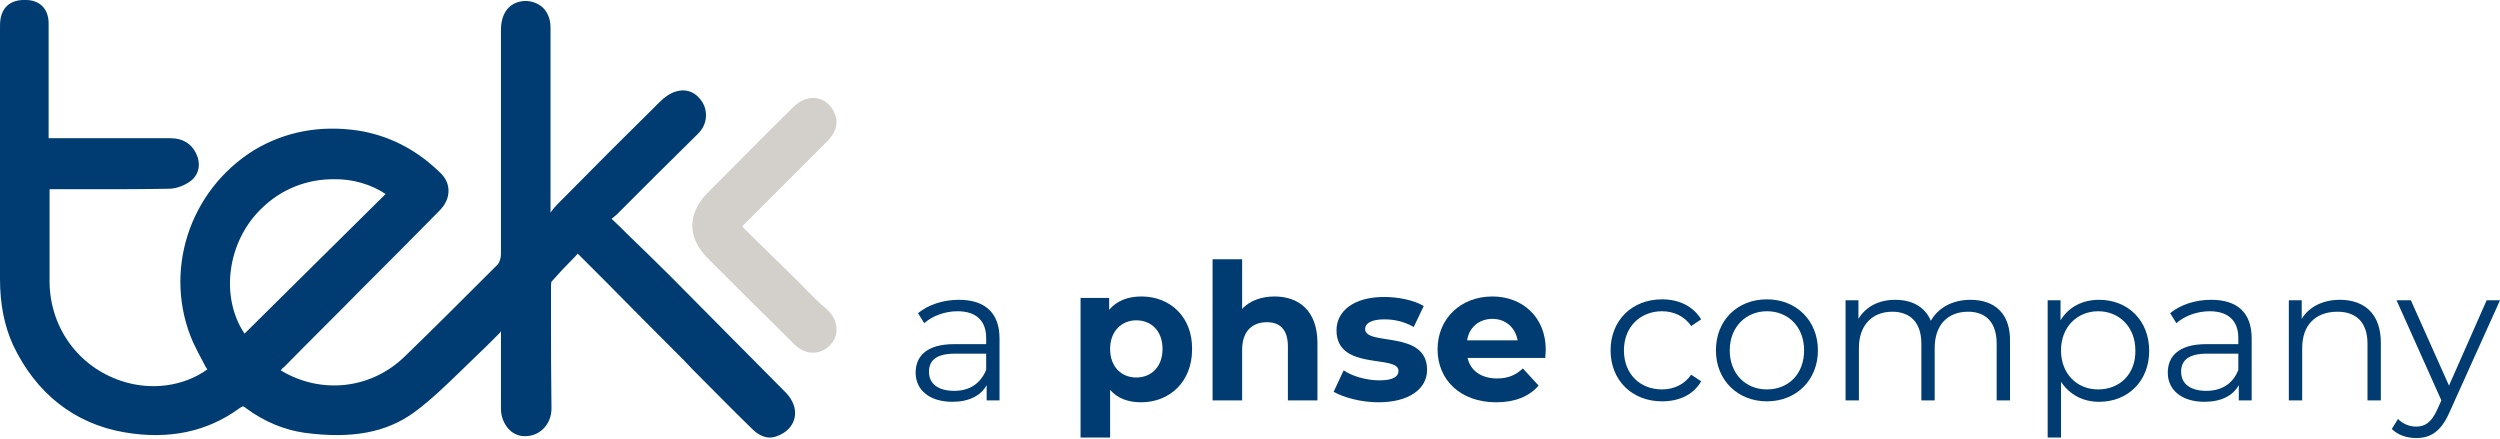 <?xml version="1.0" encoding="utf-8"?>
<!-- Generator: Adobe Illustrator 27.8.0, SVG Export Plug-In . SVG Version: 6.00 Build 0)  -->
<svg version="1.1" id="Layer_1" xmlns="http://www.w3.org/2000/svg" xmlns:xlink="http://www.w3.org/1999/xlink" x="0px" y="0px"
	 width="524.5px" height="92px" viewBox="0 0 524.5 92" style="enable-background:new 0 0 524.5 92;" xml:space="preserve">
<style type="text/css">
	.st0{fill:#003C71;}
	.st1{fill:#D3CFCA;}
</style>
<g>
	<g>
		<path class="st0" d="M200.2,82c-3.4,0-5.3-1.5-5.3-4c0-2.2,1.3-3.8,5.4-3.8h6.6v3.4C205.7,80.5,203.4,82,200.2,82 M201.2,62.9
			c-3.3,0-6.4,1-8.6,2.8l1.3,2.1c1.7-1.5,4.3-2.5,7-2.5c3.9,0,6,2,6,5.6v1.3h-6.7c-6,0-8.1,2.7-8.1,6c0,3.6,2.9,6.1,7.7,6.1
			c3.5,0,6-1.3,7.2-3.5V84h2.7V71C209.7,65.6,206.6,62.9,201.2,62.9z"/>
		<path class="st0" d="M348.7,84.2c3.6,0,6.6-1.4,8.2-4.2l-2.1-1.4c-1.4,2.1-3.7,3.1-6.1,3.1c-4.6,0-8-3.2-8-8.2
			c0-4.9,3.4-8.2,8-8.2c2.4,0,4.7,1,6.1,3.1l2.1-1.4c-1.7-2.8-4.7-4.2-8.2-4.2c-6.3,0-10.8,4.4-10.8,10.7
			C337.9,79.8,342.4,84.2,348.7,84.2"/>
		<path class="st0" d="M370.7,81.7c-4.5,0-7.8-3.3-7.8-8.2c0-4.9,3.4-8.2,7.8-8.2c4.5,0,7.8,3.3,7.8,8.2
			C378.5,78.5,375.2,81.7,370.7,81.7 M370.7,84.2c6.2,0,10.7-4.5,10.7-10.7s-4.5-10.7-10.7-10.7c-6.2,0-10.7,4.4-10.7,10.7
			S364.6,84.2,370.7,84.2z"/>
		<path class="st0" d="M413.4,62.9c-3.8,0-6.8,1.7-8.3,4.4c-1.3-3-4-4.4-7.5-4.4c-3.5,0-6.2,1.5-7.7,4V63h-2.7v21h2.8V73
			c0-4.8,2.8-7.6,7-7.6c3.8,0,6.1,2.3,6.1,6.7V84h2.8V73c0-4.8,2.7-7.6,7-7.6c3.8,0,6,2.3,6,6.7V84h2.8V71.9
			C421.9,65.8,418.5,62.9,413.4,62.9"/>
		<path class="st0" d="M440.2,81.7c-4.5,0-7.8-3.3-7.8-8.2c0-4.9,3.4-8.2,7.8-8.2c4.4,0,7.8,3.3,7.8,8.2
			C448.1,78.5,444.7,81.7,440.2,81.7 M440.4,62.9c-3.5,0-6.4,1.5-8.1,4.3V63h-2.7v28.8h2.8V80.1c1.8,2.7,4.6,4.2,8,4.2
			c6,0,10.5-4.3,10.5-10.7C450.9,67.2,446.4,62.9,440.4,62.9z"/>
		<path class="st0" d="M462.9,82c-3.4,0-5.3-1.5-5.3-4c0-2.2,1.3-3.8,5.4-3.8h6.6v3.4C468.5,80.5,466.1,82,462.9,82 M463.9,62.9
			c-3.3,0-6.4,1-8.6,2.8l1.3,2.1c1.7-1.5,4.3-2.5,7-2.5c3.9,0,6,2,6,5.6v1.3h-6.7c-6,0-8.1,2.7-8.1,6c0,3.6,2.9,6.1,7.7,6.1
			c3.5,0,6-1.3,7.2-3.5V84h2.7V71C472.4,65.6,469.4,62.9,463.9,62.9z"/>
		<path class="st0" d="M490.9,62.9c-3.6,0-6.5,1.5-8,4V63h-2.7v21h2.8V73c0-4.8,2.8-7.6,7.4-7.6c4,0,6.3,2.3,6.3,6.7V84h2.8V71.9
			C499.5,65.8,496,62.9,490.9,62.9"/>
		<path class="st0" d="M521.7,63l-7.9,17.9L505.8,63h-3l9.4,21l-0.9,2c-1.2,2.6-2.5,3.5-4.4,3.5c-1.5,0-2.8-0.6-3.8-1.6l-1.3,2.1
			c1.3,1.3,3.2,1.9,5.1,1.9c3,0,5.2-1.3,7-5.4L524.5,63H521.7z"/>
		<path class="st0" d="M238.4,79.2c-3.1,0-5.5-2.2-5.5-6c0-3.7,2.4-6,5.5-6c3.1,0,5.5,2.2,5.5,6C243.9,77,241.5,79.2,238.4,79.2
			 M239.5,62.2c-2.9,0-5.2,0.9-6.8,2.8v-2.5h-6v29.3h6.2v-10c1.6,1.8,3.8,2.6,6.5,2.6c6,0,10.7-4.3,10.7-11.1
			C250.2,66.5,245.5,62.2,239.5,62.2z"/>
		<path class="st0" d="M267.4,62.2c-2.8,0-5.2,0.9-6.8,2.6V54.4h-6.2V84h6.2V73.4c0-4,2.2-5.8,5.2-5.8c2.8,0,4.4,1.6,4.4,5.1V84h6.2
			V71.7C276.3,65.2,272.5,62.2,267.4,62.2"/>
		<path class="st0" d="M289.2,84.4c6.4,0,10.2-2.8,10.2-6.8c0-8.5-13-4.9-13-8.6c0-1.1,1.2-2,4-2c2,0,4.1,0.4,6.2,1.6l2.1-4.4
			c-2-1.2-5.3-1.9-8.3-1.9c-6.3,0-10,2.9-10,7c0,8.6,13,5,13,8.5c0,1.2-1.1,2-4,2c-2.6,0-5.6-0.8-7.5-2.1l-2.1,4.5
			C281.9,83.4,285.6,84.4,289.2,84.4"/>
		<path class="st0" d="M313.1,66.9c2.8,0,4.8,1.8,5.3,4.5h-10.6C308.2,68.7,310.3,66.9,313.1,66.9 M324.3,73.4
			c0-6.9-4.9-11.2-11.2-11.2c-6.6,0-11.5,4.6-11.5,11.1c0,6.4,4.8,11.1,12.3,11.1c3.9,0,6.9-1.2,8.9-3.5l-3.3-3.6
			c-1.5,1.4-3.1,2.1-5.4,2.1c-3.3,0-5.6-1.6-6.2-4.3h16.3C324.2,74.5,324.3,73.9,324.3,73.4z"/>
	</g>
	<g>
		<path class="st0" d="M164.9,82.4c-9.1-9.2-17.1-17.2-24.3-24.5c-2.9-2.9-5.8-5.7-8.9-8.7c-1.1-1.1-2.2-2.2-3.4-3.3c0,0,0,0,0,0
			c0.6-0.5,1.2-0.9,1.6-1.4c5.5-5.5,11-11,16.6-16.5c1.8-1.8,2.1-4.4,0.9-6.5c-1.3-2.1-3.3-3-5.6-2.3c-1.1,0.3-2.3,1.1-3.4,2.2
			c-6.6,6.5-13.6,13.5-21.4,21.4c-0.6,0.6-1.1,1.2-1.5,1.8l0-38.8c0-1.8-0.6-3.2-1.6-4.2c-1-0.9-2.3-1.4-3.7-1.4
			c-3.2,0.1-5.1,2.4-5.1,6.1l0,8.9c0,12.5,0,25.4,0,38.1c0,0.8-0.3,1.8-0.7,2.2C96.8,63.1,90.7,69.2,85,74.7c-7.1,7-17.7,8.1-26.1,3
			c0.2-0.3,0.5-0.6,0.8-0.8c5.3-5.4,10.7-10.7,16-16.1c5.5-5.5,11-11,16.4-16.5c1.4-1.4,2-2.8,2-4.3c0-1.5-0.7-2.9-2.1-4.1
			c-4.9-4.7-10.6-7.5-16.8-8.5c-8-1.2-15.4,0.2-21.9,4.1C39.6,40,34.1,57.2,40.5,71.8c0.7,1.5,1.5,3,2.3,4.5
			c0.2,0.4,0.4,0.8,0.7,1.2c-5,3.6-11.9,4.5-18.1,2.4c-9-3-14.9-11.2-15-20.7c0-4.1,0-8.3,0-12.3c0-1.9,0-3.7,0-5.6v-1.6H13
			c1.9,0,3.8,0,5.7,0c5.5,0,11.2,0,16.7-0.1c1.6,0,3.4-0.7,4.7-1.7c1.7-1.4,2.1-3.6,1-5.8c-1-2-2.8-3.1-5.3-3.1c0,0,0,0,0,0
			c-6.5,0-13.1,0-19.6,0l-6,0l0-8.1c0-5.2,0-10.5,0-15.7C10.3,2,8.5,0.1,5.6,0C3.7-0.1,2.3,0.4,1.4,1.3C0.5,2.2,0,3.5,0,5.4
			C0,10.7,0,16,0,21.2c0,12.2,0,24.9,0,37.3c0,5.3,0.9,9.8,2.7,13.8c4.8,10.2,12.9,16.6,23.4,18.4c9.3,1.6,17.4-0.1,24.2-5.1
			c0.6-0.4,0.7-0.5,1.4,0.1c3.8,2.8,8,4.5,12.2,5.1c9.8,1.3,17.1,0,23-4.3c3.4-2.5,6.5-5.5,9.5-8.4c1.1-1.1,2.2-2.1,3.3-3.2
			c1.6-1.5,3.1-3,4.8-4.7c0.2-0.2,0.4-0.4,0.6-0.7l0,5.2c0,3.7,0,7.4,0,11.1c0,1.7,0.7,3.3,1.8,4.4c0.9,0.9,2.2,1.4,3.5,1.3
			c3-0.1,5.3-2.6,5.3-5.8c-0.1-6.7-0.1-13.5-0.1-20l0-5.1l0-0.3c0-0.3,0-1,0.1-1.2c1.4-1.6,2.9-3.2,4.5-4.8c0.3-0.3,0.7-0.7,1-1.1
			l5.9,5.9c5.5,5.6,10.9,11,16.3,16.4l1.8,1.9c4.1,4.1,8.1,8.2,12.2,12.2c0.8,0.8,2.2,2.2,4.1,2.2c0.5,0,1-0.1,1.5-0.3
			c2-0.7,3.3-2.1,3.7-3.8C167.1,85.8,166.4,84,164.9,82.4z M80.9,40.7L51.3,70c-5.1-7.6-3.7-19.1,3.4-26.1c4.4-4.4,9.9-6.3,15.2-6.3
			C74,37.5,77.9,38.7,80.9,40.7z"/>
		<path class="st1" d="M167.6,59.2c-3.1-3-6.2-6.1-9.3-9.1l-2.6-2.6c0.1-0.1,0.1-0.1,0.2-0.2l2.6-2.6c4.9-4.9,9.9-9.9,14.8-14.8
			c1.4-1.4,2.7-3.1,2-5.6c-0.6-1.8-1.8-3.1-3.5-3.6c-1.8-0.5-3.7,0.2-5.2,1.6c-5.3,5.2-10.5,10.5-15.7,15.7l-2.3,2.3
			c-4.4,4.4-4.5,9.5-0.1,13.9c5.4,5.4,10.9,10.9,16.3,16.2l1.8,1.8c1.2,1.2,2.6,1.8,4,1.8c1.2,0,2.4-0.5,3.4-1.4
			c0.9-0.9,1.5-2.1,1.5-3.4c0-1.5-0.6-2.9-1.8-4.1C171.8,63.5,169.9,61.6,167.6,59.2z"/>
	</g>
</g>
</svg>
